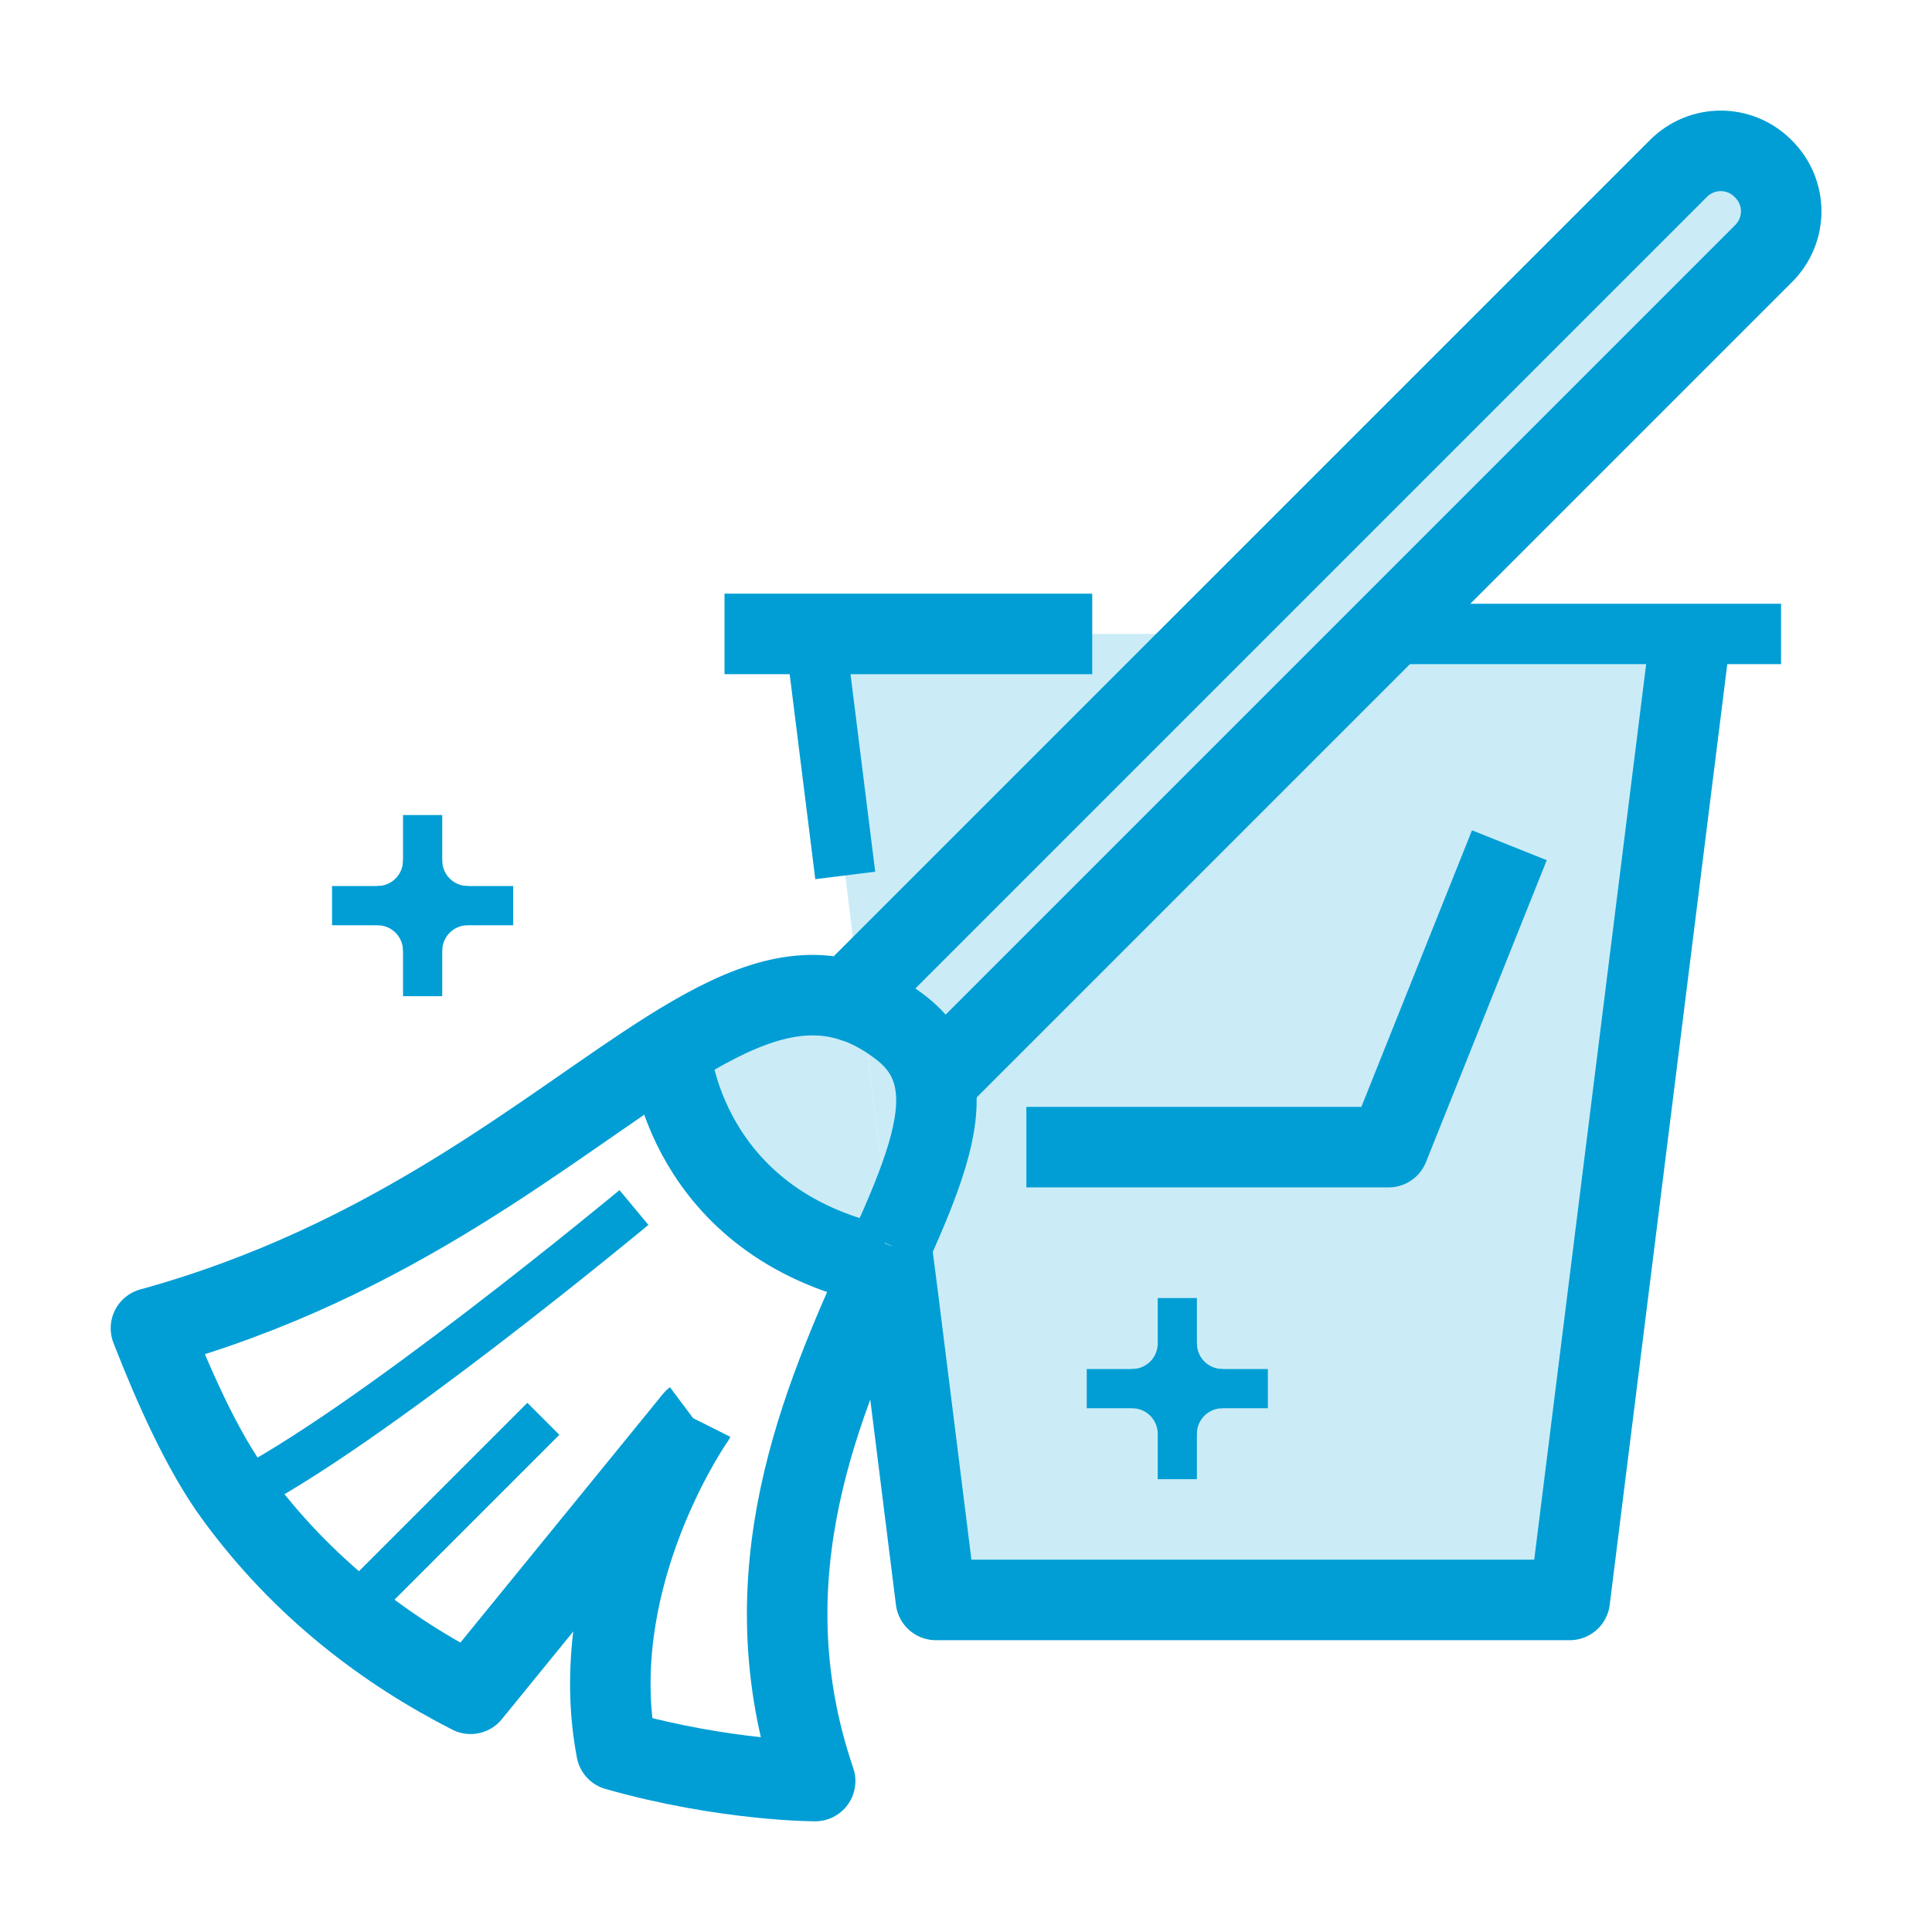 <svg xmlns="http://www.w3.org/2000/svg" width="24" height="24" viewBox="0 0 24 24" fill="none"><path d="M15.068 7.875L10.672 12.27L10.5 10.875L10.125 7.875H13.568H15.068Z" fill="#CBECF7"></path><path d="M21.903 2.096C22.199 2.389 22.199 2.861 21.903 3.154L17.216 7.841L11.613 13.444C11.568 13.185 11.441 12.96 11.193 12.769C11.028 12.641 10.867 12.547 10.702 12.48L10.672 12.27L15.067 7.875L20.846 2.096C21.138 1.8 21.611 1.8 21.903 2.096Z" fill="#CBECF7"></path><path d="M11.157 16.125L11.074 15.48V15.476C11.438 14.662 11.708 13.98 11.614 13.444L17.217 7.841L17.25 7.875H21L19.5 19.875H11.626L11.157 16.125ZM14.063 17.25C14.374 17.25 14.626 17.501 14.626 17.812C14.626 17.501 14.877 17.25 15.188 17.25C14.877 17.25 14.626 16.999 14.626 16.687C14.626 16.999 14.374 17.25 14.063 17.25Z" fill="#CBECF7"></path><path d="M11.614 13.444C11.708 13.98 11.438 14.662 11.074 15.476L10.703 12.48C10.868 12.547 11.029 12.641 11.194 12.769C11.442 12.96 11.569 13.185 11.614 13.444Z" fill="#CBECF7"></path><path d="M10.673 12.27L10.703 12.48C10.643 12.457 10.583 12.439 10.523 12.42L10.673 12.27Z" fill="#CBECF7"></path><path d="M11.074 15.476V15.48C11.04 15.562 11.003 15.649 10.961 15.731L10.931 15.716C8.501 15.188 8.333 13.095 8.333 13.095L8.303 13.05C9.131 12.529 9.833 12.229 10.523 12.42C10.583 12.439 10.643 12.457 10.703 12.48L11.074 15.476Z" fill="#CBECF7"></path><path d="M14.625 17.179C14.647 17.204 14.67 17.228 14.695 17.25C14.67 17.272 14.647 17.295 14.625 17.32C14.603 17.295 14.579 17.272 14.554 17.25C14.579 17.228 14.603 17.204 14.625 17.179Z" fill="#0C67BD" stroke="#009ED5" stroke-width="0.375"></path><path d="M5.25 11.179C5.272 11.204 5.295 11.228 5.32 11.25C5.295 11.272 5.272 11.295 5.25 11.32C5.228 11.295 5.204 11.272 5.179 11.25C5.204 11.228 5.228 11.204 5.25 11.179Z" fill="#0C67BD" stroke="#009ED5" stroke-width="0.375"></path><path d="M22.125 7.875H21H17.25" stroke="#009ED5" stroke-width="0.75" stroke-miterlimit="10" stroke-linejoin="round"></path><path d="M9 7.875H10.125H13.568" stroke="#009ED5" stroke-miterlimit="10" stroke-linejoin="round"></path><path d="M10.125 7.875L10.5 10.875" stroke="#009ED5" stroke-width="0.75" stroke-miterlimit="10" stroke-linejoin="round"></path><path d="M11.074 15.48L11.157 16.125L11.626 19.875H19.5L21 7.875" stroke="#009ED5" stroke-miterlimit="10" stroke-linejoin="round"></path><path d="M10.52 12.424L10.523 12.42L10.673 12.27L15.068 7.875L20.847 2.096C21.14 1.8 21.612 1.8 21.904 2.096C22.201 2.389 22.201 2.861 21.904 3.154L17.217 7.841L11.614 13.444L11.611 13.447" stroke="#009ED5" stroke-miterlimit="10" stroke-linejoin="round"></path><path d="M11.074 15.476C11.438 14.662 11.707 13.98 11.614 13.444C11.569 13.185 11.441 12.96 11.194 12.769C11.029 12.641 10.867 12.547 10.703 12.48C10.643 12.457 10.582 12.439 10.523 12.42C9.832 12.229 9.131 12.529 8.303 13.05C6.803 13.995 4.886 15.671 1.875 16.5C2.16 17.231 2.516 18.03 2.917 18.578C3.761 19.736 4.815 20.516 5.846 21.041L8.61 17.648" stroke="#009ED5" stroke-miterlimit="10" stroke-linejoin="round"></path><path d="M8.626 17.625L8.622 17.633C8.618 17.636 8.618 17.64 8.611 17.648C8.468 17.861 7.272 19.714 7.658 21.742C9.008 22.125 10.126 22.125 10.126 22.125C9.248 19.552 10.223 17.389 10.962 15.731C11.004 15.649 11.041 15.562 11.075 15.48" stroke="#009ED5" stroke-miterlimit="10" stroke-linejoin="round"></path><path d="M6.75 17.625L4.5 19.875" stroke="#009ED5" stroke-width="0.562" stroke-miterlimit="10" stroke-linejoin="round"></path><path d="M7.875 15C7.875 15 4.5 17.805 2.918 18.578" stroke="#009ED5" stroke-width="0.562" stroke-miterlimit="10" stroke-linejoin="round"></path><path d="M8.332 13.095C8.332 13.095 8.501 15.188 10.931 15.716" stroke="#009ED5" stroke-miterlimit="10" stroke-linejoin="round"></path><path d="M12.75 14.25H17.25L18.75 10.5" stroke="#009ED5" stroke-miterlimit="10" stroke-linejoin="round"></path><path d="M14.625 16.688C14.625 16.999 14.374 17.25 14.062 17.25" stroke="#009ED5" stroke-width="0.487" stroke-miterlimit="10" stroke-linejoin="round"></path><path d="M15.75 17.25H15.375H15.188C14.876 17.25 14.625 16.999 14.625 16.688V16.125" stroke="#009ED5" stroke-width="0.487" stroke-miterlimit="10" stroke-linejoin="round"></path><path d="M14.625 18.375V17.812C14.625 17.501 14.876 17.25 15.188 17.25" stroke="#009ED5" stroke-width="0.487" stroke-miterlimit="10" stroke-linejoin="round"></path><path d="M13.5 17.25H13.875H14.062C14.374 17.25 14.625 17.501 14.625 17.812" stroke="#009ED5" stroke-width="0.487" stroke-miterlimit="10" stroke-linejoin="round"></path><path d="M5.25 10.688C5.25 10.999 4.999 11.25 4.688 11.25" stroke="#009ED5" stroke-width="0.487" stroke-miterlimit="10" stroke-linejoin="round"></path><path d="M6.375 11.25H6H5.812C5.501 11.25 5.25 10.999 5.25 10.688V10.125" stroke="#009ED5" stroke-width="0.487" stroke-miterlimit="10" stroke-linejoin="round"></path><path d="M5.25 12.375V11.812C5.25 11.501 5.501 11.25 5.812 11.25" stroke="#009ED5" stroke-width="0.487" stroke-miterlimit="10" stroke-linejoin="round"></path><path d="M4.125 11.25H4.5H4.688C4.999 11.25 5.25 11.501 5.25 11.812" stroke="#009ED5" stroke-width="0.487" stroke-miterlimit="10" stroke-linejoin="round"></path></svg>